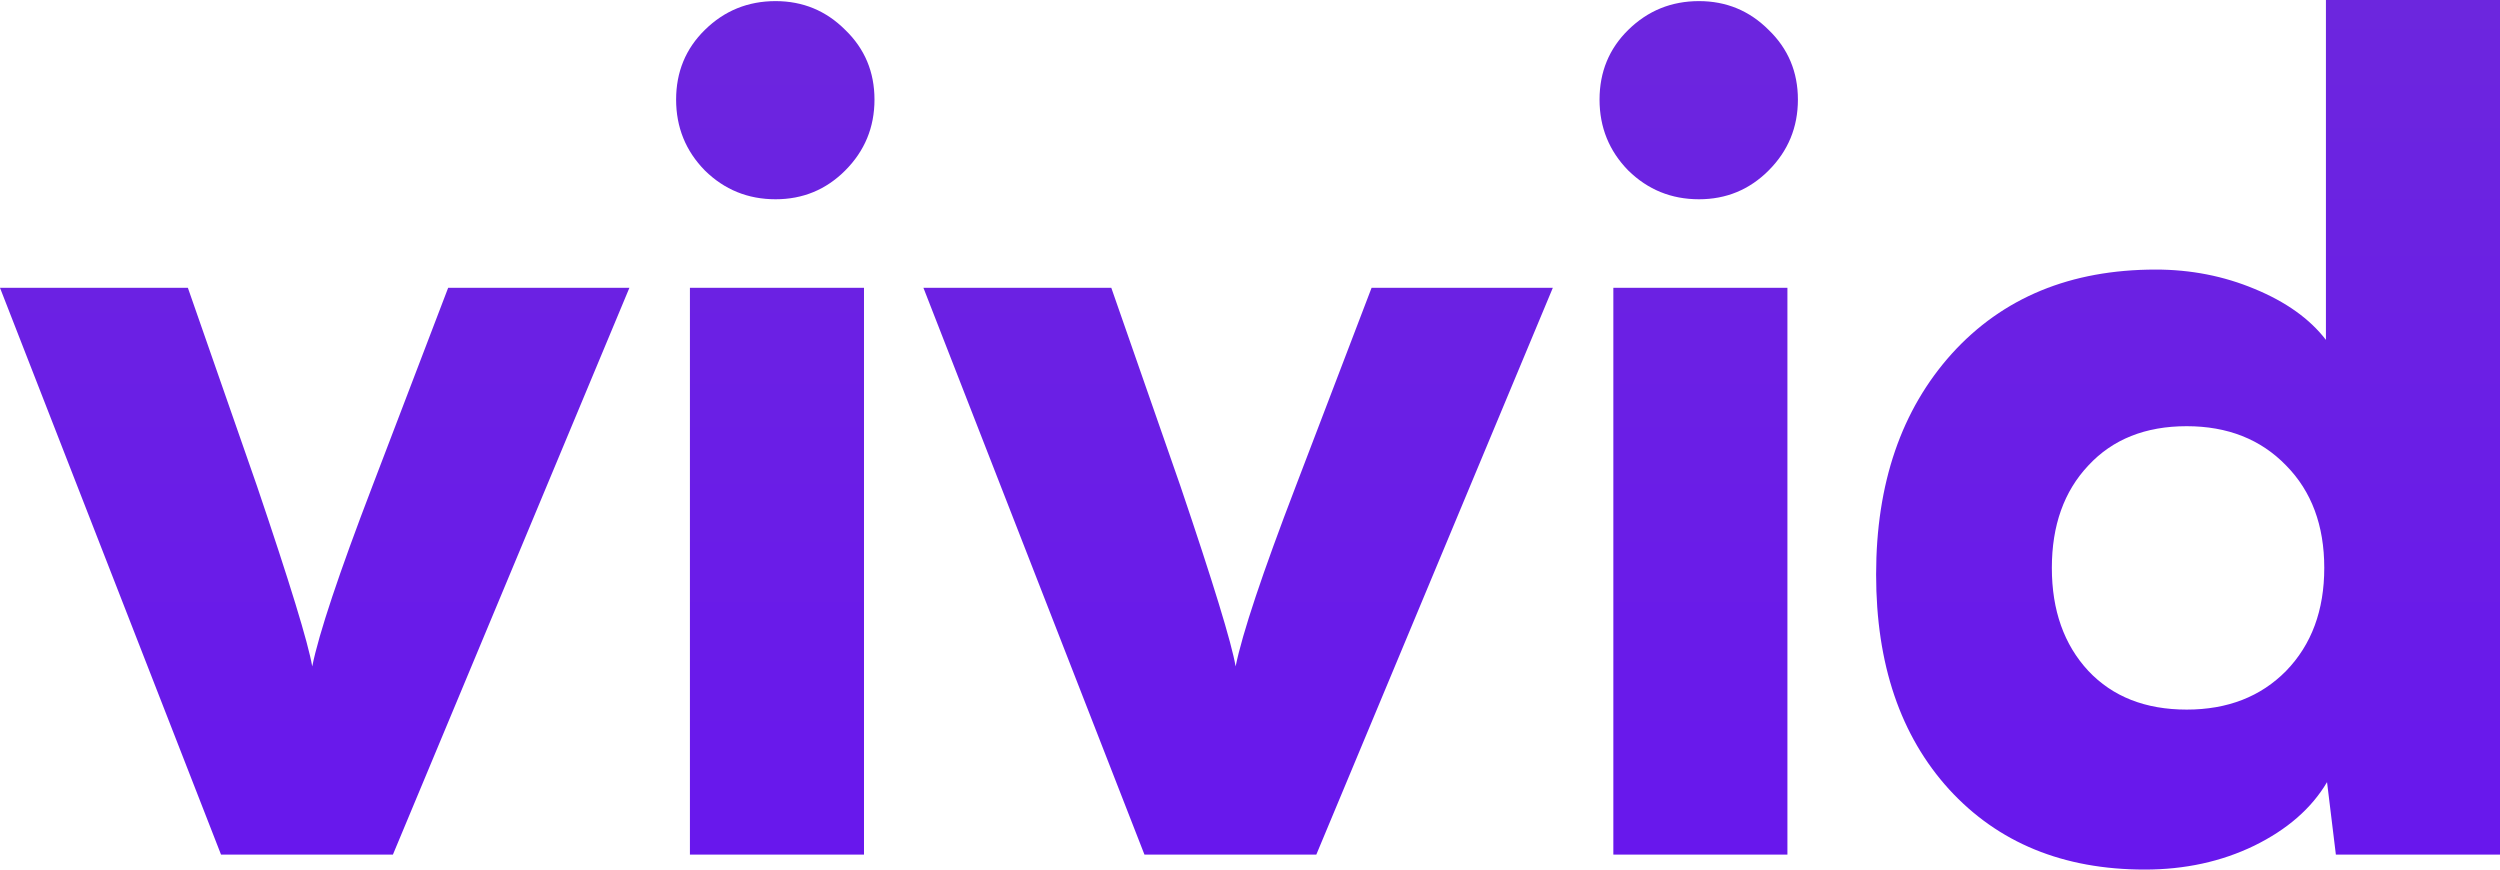 <?xml version="1.0" encoding="UTF-8"?>
<svg xmlns="http://www.w3.org/2000/svg" width="92" height="32" viewBox="0 0 92 32" fill="none">
  <path d="M8.134 31.45L0 10.592H6.914L9.456 17.884C10.663 21.442 11.341 23.655 11.49 24.524C11.734 23.316 12.473 21.102 13.706 17.884L16.492 10.592H23.162L14.459 31.45H8.134Z" fill="url(#paint0_linear_2721_680)"></path>
  <path d="M28.541 7.333C27.525 7.333 26.657 6.98 25.939 6.274C25.233 5.554 24.881 4.685 24.881 3.666C24.881 2.648 25.233 1.792 25.939 1.1C26.657 0.394 27.525 0.041 28.541 0.041C29.545 0.041 30.399 0.394 31.104 1.1C31.822 1.792 32.181 2.648 32.181 3.666C32.181 4.685 31.822 5.554 31.104 6.274C30.399 6.98 29.545 7.333 28.541 7.333ZM25.389 31.45V10.592H31.795V31.45H25.389Z" fill="url(#paint1_linear_2721_680)"></path>
  <path d="M42.116 31.45L33.982 10.592H40.896L43.438 17.884C44.644 21.442 45.322 23.655 45.471 24.524C45.715 23.316 46.454 21.102 47.688 17.884L50.474 10.592H57.144L48.44 31.45H42.116Z" fill="url(#paint2_linear_2721_680)"></path>
  <path d="M62.523 7.333C61.506 7.333 60.639 6.98 59.92 6.274C59.215 5.554 58.863 4.685 58.863 3.666C58.863 2.648 59.215 1.792 59.92 1.1C60.639 0.394 61.506 0.041 62.523 0.041C63.526 0.041 64.38 0.394 65.085 1.1C65.804 1.792 66.163 2.648 66.163 3.666C66.163 4.685 65.804 5.554 65.085 6.274C64.38 6.98 63.526 7.333 62.523 7.333ZM59.371 31.45V10.592H65.777V31.45H59.371Z" fill="url(#paint3_linear_2721_680)"></path>
  <path d="M78.924 32C75.928 32 73.528 31.015 71.725 29.047C69.936 27.077 69.041 24.443 69.041 21.143C69.041 17.789 69.97 15.08 71.827 13.016C73.698 10.952 76.199 9.92 79.331 9.92C80.619 9.92 81.832 10.157 82.971 10.633C84.123 11.108 84.998 11.733 85.594 12.507V0H92V31.45H85.96L85.635 28.782C85.066 29.746 84.171 30.527 82.951 31.124C81.744 31.708 80.402 32 78.924 32ZM80.47 26.113C81.975 26.113 83.195 25.638 84.13 24.688C85.066 23.723 85.533 22.46 85.533 20.899C85.533 19.337 85.066 18.081 84.13 17.131C83.195 16.166 81.975 15.684 80.47 15.684C78.951 15.684 77.745 16.166 76.85 17.131C75.955 18.081 75.508 19.337 75.508 20.899C75.508 22.46 75.955 23.723 76.85 24.688C77.745 25.638 78.951 26.113 80.47 26.113Z" fill="url(#paint4_linear_2721_680)"></path>
  <defs>
    <linearGradient id="paint0_linear_2721_680" x1="46" y1="0" x2="46" y2="32" gradientUnits="userSpaceOnUse">
      <stop stop-color="#6C26DE"></stop>
      <stop offset="0.589" stop-color="#6A1DE7"></stop>
      <stop offset="1" stop-color="#6817ED"></stop>
    </linearGradient>
    <linearGradient id="paint1_linear_2721_680" x1="46" y1="0" x2="46" y2="32" gradientUnits="userSpaceOnUse">
      <stop stop-color="#6C26DE"></stop>
      <stop offset="0.589" stop-color="#6A1DE7"></stop>
      <stop offset="1" stop-color="#6817ED"></stop>
    </linearGradient>
    <linearGradient id="paint2_linear_2721_680" x1="46" y1="0" x2="46" y2="32" gradientUnits="userSpaceOnUse">
      <stop stop-color="#6C26DE"></stop>
      <stop offset="0.589" stop-color="#6A1DE7"></stop>
      <stop offset="1" stop-color="#6817ED"></stop>
    </linearGradient>
    <linearGradient id="paint3_linear_2721_680" x1="46" y1="0" x2="46" y2="32" gradientUnits="userSpaceOnUse">
      <stop stop-color="#6C26DE"></stop>
      <stop offset="0.589" stop-color="#6A1DE7"></stop>
      <stop offset="1" stop-color="#6817ED"></stop>
    </linearGradient>
    <linearGradient id="paint4_linear_2721_680" x1="46" y1="0" x2="46" y2="32" gradientUnits="userSpaceOnUse">
      <stop stop-color="#6C26DE"></stop>
      <stop offset="0.589" stop-color="#6A1DE7"></stop>
      <stop offset="1" stop-color="#6817ED"></stop>
    </linearGradient>
  </defs>
</svg>
